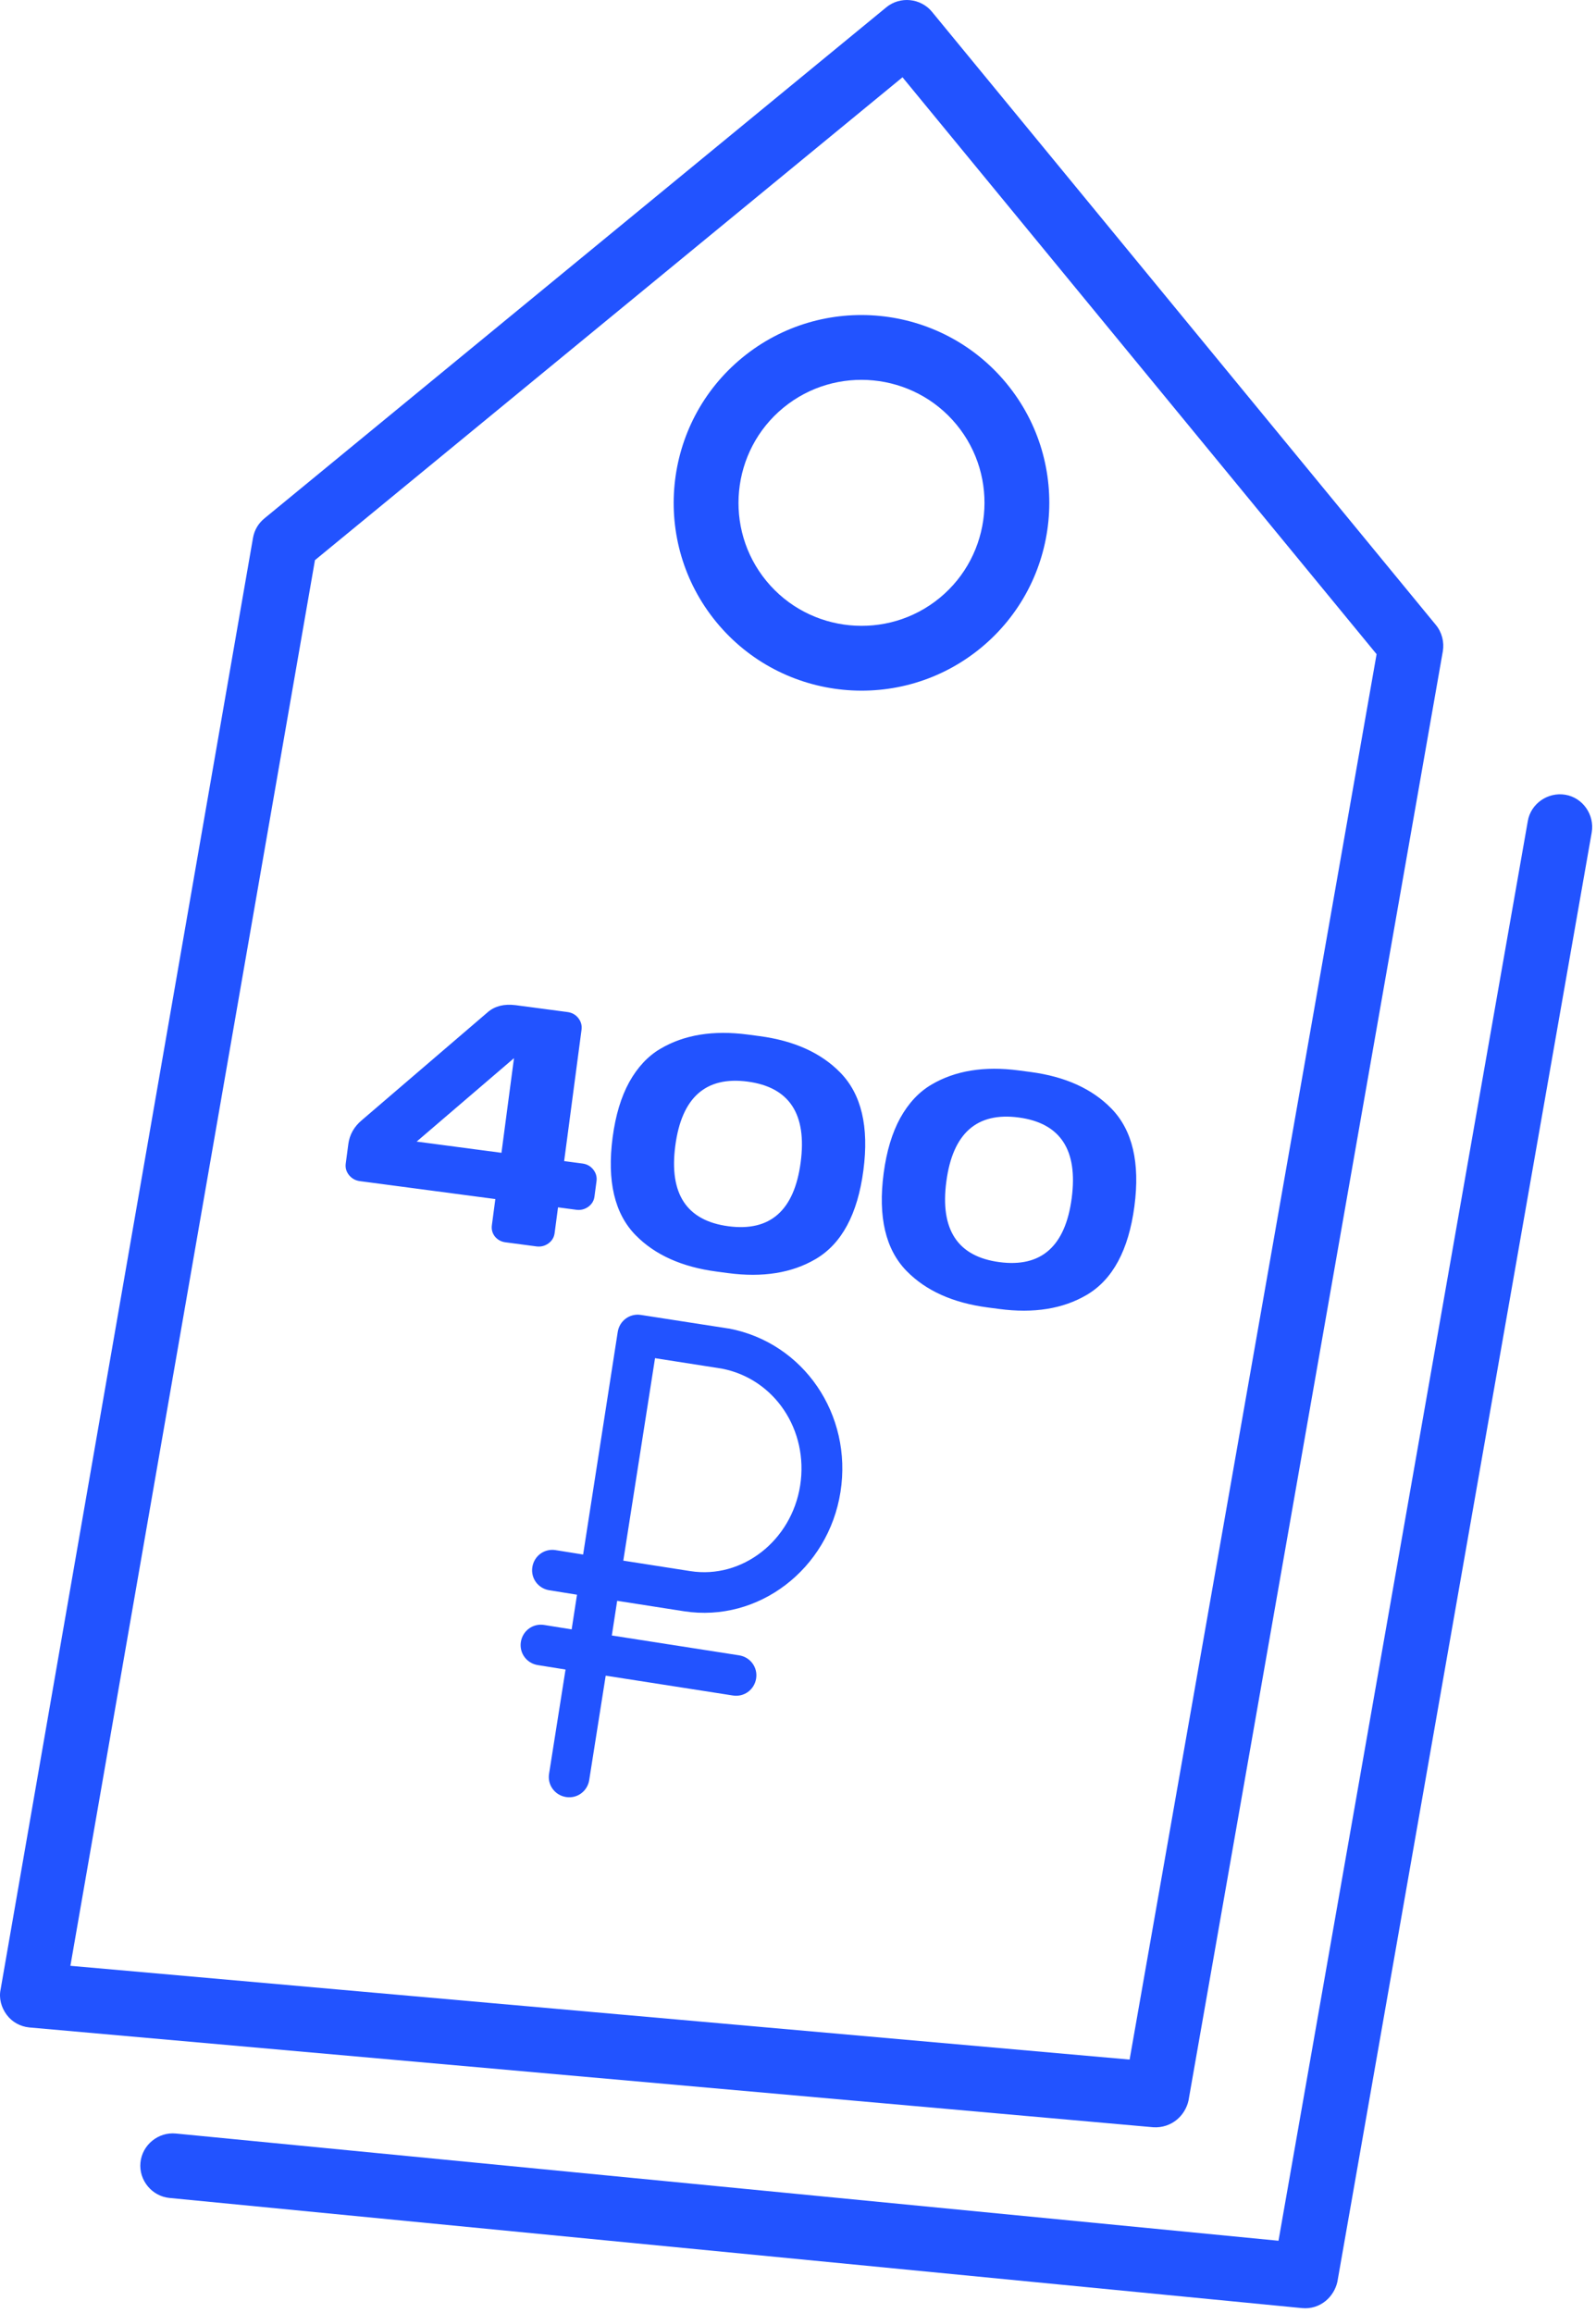<?xml version="1.0" encoding="UTF-8"?> <svg xmlns="http://www.w3.org/2000/svg" width="227" height="329" viewBox="0 0 227 329" fill="none"> <path fill-rule="evenodd" clip-rule="evenodd" d="M126.064 1.035L37.608 73.73C36.754 74.431 36.182 75.379 35.985 76.495L0.081 282.981C-0.172 284.222 0.181 285.522 0.953 286.557C1.724 287.593 2.884 288.23 4.181 288.357L164.044 302.551C165.302 302.63 166.476 302.221 167.378 301.48C168.185 300.817 168.805 299.831 169.04 298.763L205.218 92.609C205.431 91.32 205.087 89.934 204.229 88.89L132.548 1.669C130.949 -0.277 128.009 -0.564 126.064 1.035ZM195.793 93.04L160.665 292.925L10.013 279.588L44.796 79.669L128.363 10.991L195.793 93.04ZM139.496 92.16C150.885 82.8 152.533 65.942 143.173 54.553C133.814 43.164 116.955 41.515 105.566 50.875C94.177 60.234 92.528 77.093 101.888 88.482C111.248 99.871 128.106 101.52 139.496 92.16ZM111.416 57.993C118.866 51.87 129.932 52.952 136.055 60.403C142.178 67.853 141.096 78.919 133.646 85.042C126.195 91.165 115.129 90.083 109.006 82.632C102.883 75.182 103.966 64.116 111.416 57.993ZM181.841 318.693L217.298 116.789C217.716 114.299 220.15 112.616 222.64 113.034C225.13 113.453 226.812 115.886 226.394 118.377L190.217 324.53C189.981 325.598 189.361 326.585 188.554 327.248C187.653 327.989 186.478 328.398 185.181 328.271L24.109 312.606C21.602 312.361 19.73 310.083 19.976 307.576C20.221 305.068 22.498 303.197 25.006 303.442L181.841 318.693ZM49.54 162.732L49.174 165.498C49.094 166.102 49.254 166.652 49.653 167.146C50.055 167.625 50.564 167.905 51.178 167.987L70.452 170.537L69.96 174.257C69.88 174.861 70.025 175.401 70.395 175.875C70.784 176.337 71.285 176.608 71.9 176.689L76.299 177.272C76.914 177.353 77.477 177.215 77.99 176.857C78.504 176.483 78.802 175.995 78.882 175.39L79.368 171.717L81.969 172.062C82.584 172.143 83.148 172.005 83.66 171.647C84.175 171.273 84.472 170.785 84.552 170.18L84.842 167.995C84.922 167.391 84.77 166.842 84.386 166.35C84.002 165.858 83.486 165.569 82.84 165.483L80.239 165.139L82.712 146.449C82.792 145.845 82.64 145.297 82.256 144.804C81.872 144.312 81.357 144.023 80.71 143.938L73.308 142.958C71.714 142.763 70.421 143.08 69.428 143.911L51.486 159.299C50.369 160.224 49.72 161.368 49.54 162.732ZM71.323 163.959L59.262 162.363L73.104 150.5L71.323 163.959ZM89.499 153.899C88.336 156.016 87.549 158.632 87.136 161.747C86.312 167.977 87.406 172.623 90.417 175.687C93.16 178.478 96.991 180.199 101.91 180.85L103.565 181.07C108.484 181.721 112.631 181.055 116.005 179.073C119.71 176.899 121.975 172.697 122.799 166.467C123.619 160.268 122.525 155.629 119.515 152.55C116.775 149.743 112.945 148.014 108.026 147.363L106.371 147.144C101.452 146.493 97.304 147.166 93.927 149.164C92.153 150.206 90.677 151.785 89.499 153.899ZM96.049 162.95C96.958 156.085 100.384 153.046 106.328 153.832C112.271 154.619 114.789 158.445 113.88 165.31C112.974 172.16 109.549 175.191 103.605 174.405C97.661 173.618 95.142 169.8 96.049 162.95ZM125.684 166.849C126.097 163.734 126.884 161.118 128.046 159.001C129.225 156.887 130.701 155.308 132.475 154.265C135.852 152.268 139.999 151.595 144.918 152.246L146.574 152.465C151.493 153.116 155.323 154.845 158.063 157.652C161.073 160.731 162.167 165.37 161.347 171.569C160.522 177.798 158.258 182.001 154.553 184.175C151.178 186.157 147.032 186.822 142.113 186.171L140.457 185.952C135.538 185.301 131.707 183.58 128.965 180.789C125.953 177.725 124.86 173.079 125.684 166.849ZM144.875 158.934C138.932 158.148 135.505 161.187 134.597 168.052C133.69 174.902 136.209 178.72 142.153 179.507C148.096 180.293 151.522 177.262 152.428 170.412C153.337 163.547 150.819 159.721 144.875 158.934ZM82.938 221.094L87.86 189.437C88.108 187.848 89.563 186.768 91.152 187.016L103.573 188.943L103.681 188.954C114.286 190.965 121.27 201.168 119.544 212.186C117.818 223.204 107.854 230.788 97.318 229.167L87.781 227.678L87.02 232.609L105.124 235.431C106.713 235.679 107.794 237.134 107.545 238.723C107.297 240.313 105.843 241.393 104.253 241.145L86.149 238.323L83.805 253.164C83.557 254.753 82.103 255.834 80.513 255.585C78.924 255.337 77.843 253.883 78.091 252.293L80.436 237.452L76.504 236.822C74.915 236.574 73.834 235.12 74.082 233.53C74.331 231.941 75.785 230.861 77.375 231.109L81.306 231.739L82.068 226.808L78.136 226.178C76.546 225.93 75.466 224.475 75.715 222.886C75.963 221.297 77.417 220.216 79.007 220.465L82.938 221.094ZM113.806 211.286C115.041 203.393 110.164 196.093 102.648 194.651L93.165 193.168L88.652 221.965L98.189 223.454C105.57 224.608 112.577 219.125 113.806 211.286Z" fill="#2253FF"></path> </svg> 